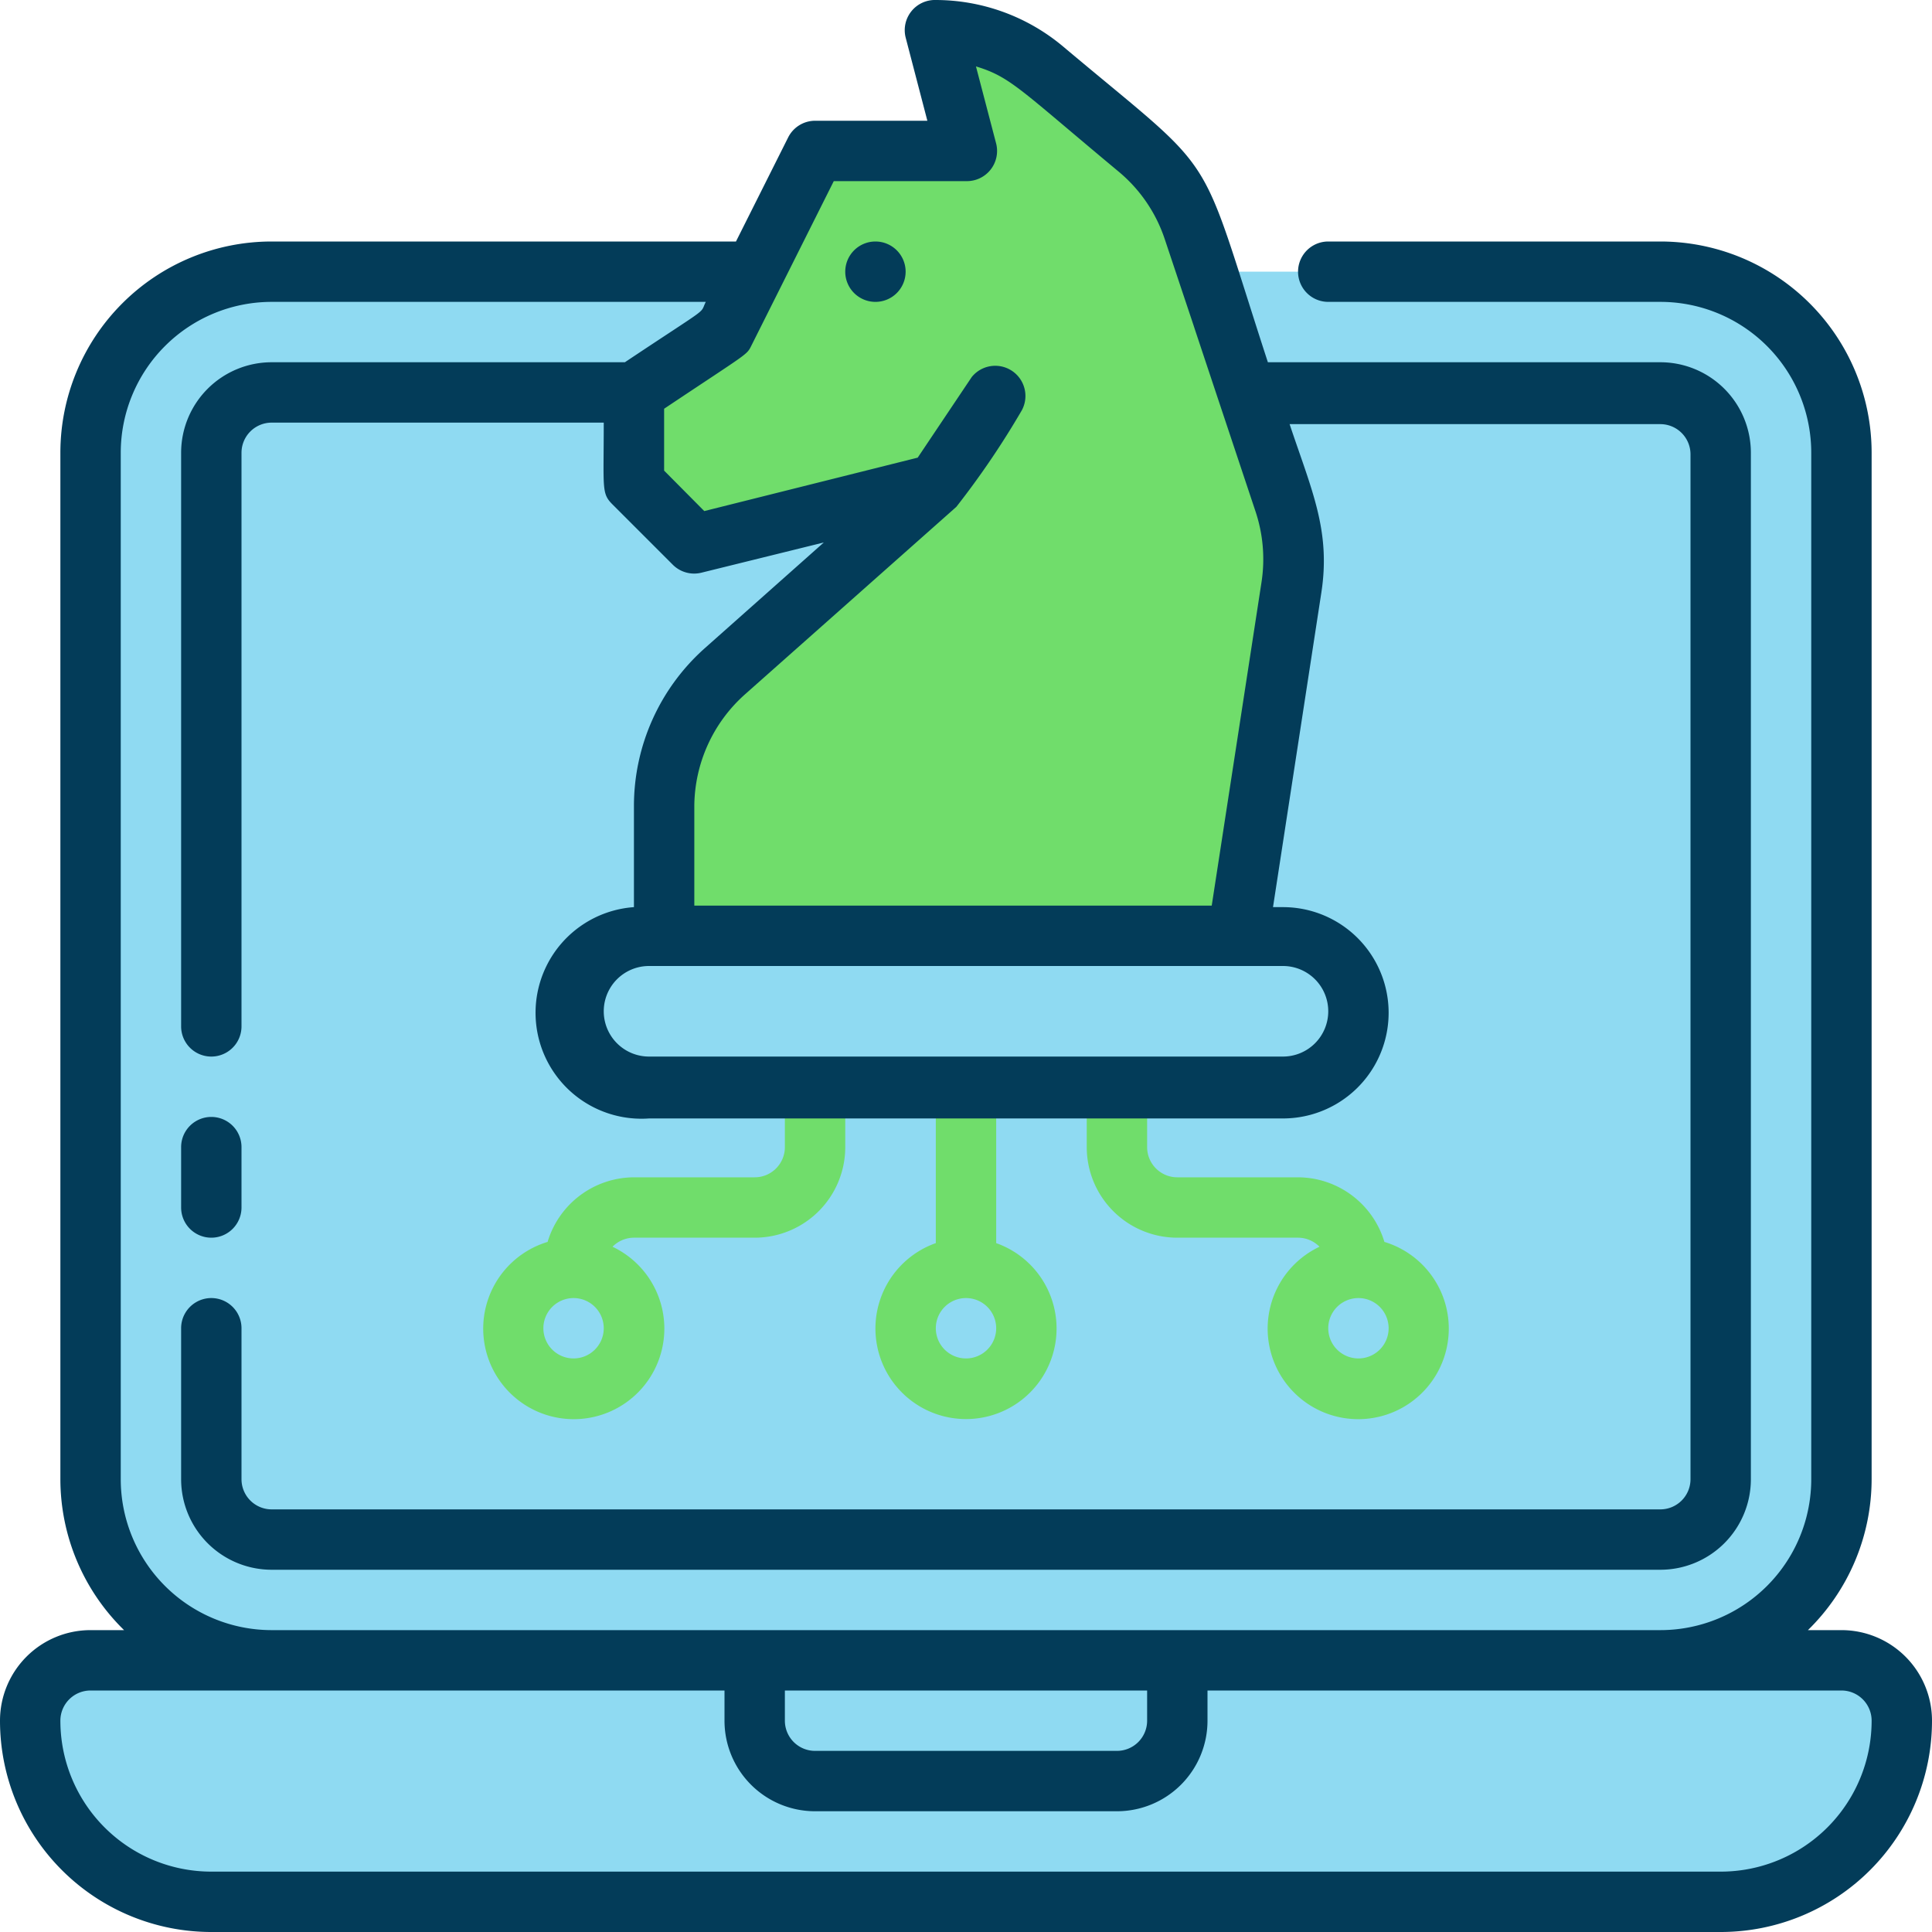 <svg xmlns="http://www.w3.org/2000/svg" version="1.1" xmlns:xlink="http://www.w3.org/1999/xlink" width="512" height="512" x="0" y="0" viewBox="0 0 64 64" style="enable-background:new 0 0 512 512" xml:space="preserve" class=""><g><g data-name="29. TLS"><path fill="#8fdaf2" d="M57 63H7a6 6 0 0 1-6-6 2 2 0 0 1 2-2h58a2 2 0 0 1 2 2 6 6 0 0 1-6 6z" opacity="1" data-original="#ccd3eb" class=""></path><path fill="#8fdaf2" d="M57 60H7a6 6 0 0 1-5.68-4.08A2 2 0 0 0 1 57a6 6 0 0 0 6 6h50a6 6 0 0 0 6-6 2 2 0 0 0-.32-1.08A6 6 0 0 1 57 60z" opacity="1" data-original="#96a1c3" class=""></path><path fill="#8fdaf2" d="M25 55h14v2a2 2 0 0 1-2 2H27a2 2 0 0 1-2-2v-2z" opacity="1" data-original="#647499" class=""></path><rect width="58" height="46" x="3" y="9" fill="#8fdaf2" rx="6" opacity="1" data-original="#96a1c3" class=""></rect><path fill="#8fdaf2" d="M55 52H9a6 6 0 0 1-6-6v3a6 6 0 0 0 6 6h46a6 6 0 0 0 6-6v-3a6 6 0 0 1-6 6z" opacity="1" data-original="#647499" class=""></path><rect width="50" height="38" x="7" y="13" fill="#8fdaf2" rx="2" opacity="0" data-original="#f5f7ff" class=""></rect><path fill="#70dd6b" d="M33 41.18V36a1 1 0 0 0-2 0v5.18a3 3 0 1 0 2 0zM32 45a1 1 0 1 1 1-1 1 1 0 0 1-1 1zM27 35a1 1 0 0 0-1 1v2a1 1 0 0 1-1 1h-4a3 3 0 0 0-2.86 2.14 3 3 0 1 0 2.15.16A1 1 0 0 1 21 41h4a3 3 0 0 0 3-3v-2a1 1 0 0 0-1-1zm-8 10a1 1 0 1 1 1-1 1 1 0 0 1-1 1zM45.86 41.14A3 3 0 0 0 43 39h-4a1 1 0 0 1-1-1v-2a1 1 0 0 0-2 0v2a3 3 0 0 0 3 3h4a1 1 0 0 1 .71.3 3 3 0 1 0 2.15-.16zM45 45a1 1 0 1 1 1-1 1 1 0 0 1-1 1zM42.78 19.43 41 31H22v-4.31a6 6 0 0 1 2-4.48L31 16l-8 2-2-2v-3l3-2 3-6h5l-1-4a5.6 5.6 0 0 1 3.54 1.28c3.11 2.59 4.31 3.28 5 5.34l3 9a6.1 6.1 0 0 1 .24 2.81z" opacity="1" data-original="#0074ff" class=""></path><path fill="#8fdaf2" d="M42.5 36h-21a2.5 2.5 0 0 1 0-5h21a2.5 2.5 0 0 1 0 5z" opacity="1" data-original="#ccd3eb" class=""></path><path fill="#033c59" d="M61 54h-1.11A7 7 0 0 0 62 49V15a7 7 0 0 0-7-7H44a1 1 0 0 0 0 2h11a5 5 0 0 1 5 5v34a5 5 0 0 1-5 5H9a5 5 0 0 1-5-5V15a5 5 0 0 1 5-5h14.38c-.22.44.23.06-2.68 2H9a3 3 0 0 0-3 3v19a1 1 0 0 0 2 0V15a1 1 0 0 1 1-1h11c0 2.2-.08 2.34.29 2.71l2 2a1 1 0 0 0 .95.26l4.05-1-3.94 3.5A7 7 0 0 0 21 26.69v3.36a3.49 3.49 0 0 0 .5 7h21a3.5 3.5 0 0 0 0-7h-.33l1.6-10.41c.32-2.06-.32-3.4-1.05-5.59H55a1 1 0 0 1 1 1V49a1 1 0 0 1-1 1H9a1 1 0 0 1-1-1v-5a1 1 0 0 0-2 0v5a3 3 0 0 0 3 3h46a3 3 0 0 0 3-3V15a3 3 0 0 0-3-3H42c-2.4-7.37-1.48-6-6.82-10.49A6.58 6.58 0 0 0 31 0a1 1 0 0 0-1 1.24L30.72 4H27a1 1 0 0 0-.89.55L24.38 8H9a7 7 0 0 0-7 7v34a7 7 0 0 0 2.11 5H3a3 3 0 0 0-3 3 7 7 0 0 0 7 7h50a7 7 0 0 0 7-7 3 3 0 0 0-3-3zM44 33.5a1.5 1.5 0 0 1-1.5 1.5h-21a1.5 1.5 0 0 1 0-3h21a1.5 1.5 0 0 1 1.5 1.5zM27.62 6H32a1 1 0 0 0 1-1.24l-.67-2.56c1.15.35 1.44.75 4.72 3.48a4.93 4.93 0 0 1 1.54 2.26c2.83 8.47-1.18-3.54 3 9a5 5 0 0 1 .2 2.34L40.14 30H23v-3.31A5 5 0 0 1 24.68 23l7-6.21a28.12 28.12 0 0 0 2.17-3.2 1 1 0 0 0-1.66-1.1l-1.79 2.67-7.07 1.77L22 15.59v-2.05c2.8-1.87 2.73-1.77 2.89-2.09zM38 56v1a1 1 0 0 1-1 1H27a1 1 0 0 1-1-1v-1zm19 6H7a5 5 0 0 1-5-5 1 1 0 0 1 1-1h21v1a3 3 0 0 0 3 3h10a3 3 0 0 0 3-3v-1h21a1 1 0 0 1 1 1 5 5 0 0 1-5 5z" opacity="1" data-original="#033c59" class=""></path><path fill="#033c59" d="M7 41a1 1 0 0 0 1-1v-2a1 1 0 0 0-2 0v2a1 1 0 0 0 1 1zM29 10a1 1 0 1 0-1-1 1 1 0 0 0 1 1z" opacity="1" data-original="#033c59" class=""></path><g fill="#ccd3eb"><path d="M17 17h-5a1 1 0 0 0 0 2h4v3a1 1 0 0 0 2 0v-4a1 1 0 0 0-1-1zM17 27h-4v-3a1 1 0 0 0-2 0v4a1 1 0 0 0 1 1h5a1 1 0 0 0 0-2zM14 33a1 1 0 0 0-1 1v3h-1a1 1 0 0 0 0 2h2a1 1 0 0 0 1-1v-4a1 1 0 0 0-1-1zM47 23a1 1 0 0 0 1-1v-3h4a1 1 0 0 0 0-2h-5a1 1 0 0 0-1 1v4a1 1 0 0 0 1 1zM52 23a1 1 0 0 0-1 1v3h-4a1 1 0 0 0 0 2h5a1 1 0 0 0 1-1v-4a1 1 0 0 0-1-1zM52 37h-1v-3a1 1 0 0 0-2 0v4a1 1 0 0 0 1 1h2a1 1 0 0 0 0-2z" fill="#8fdaf2" opacity="1" data-original="#ccd3eb" class=""></path></g></g></g></svg>
